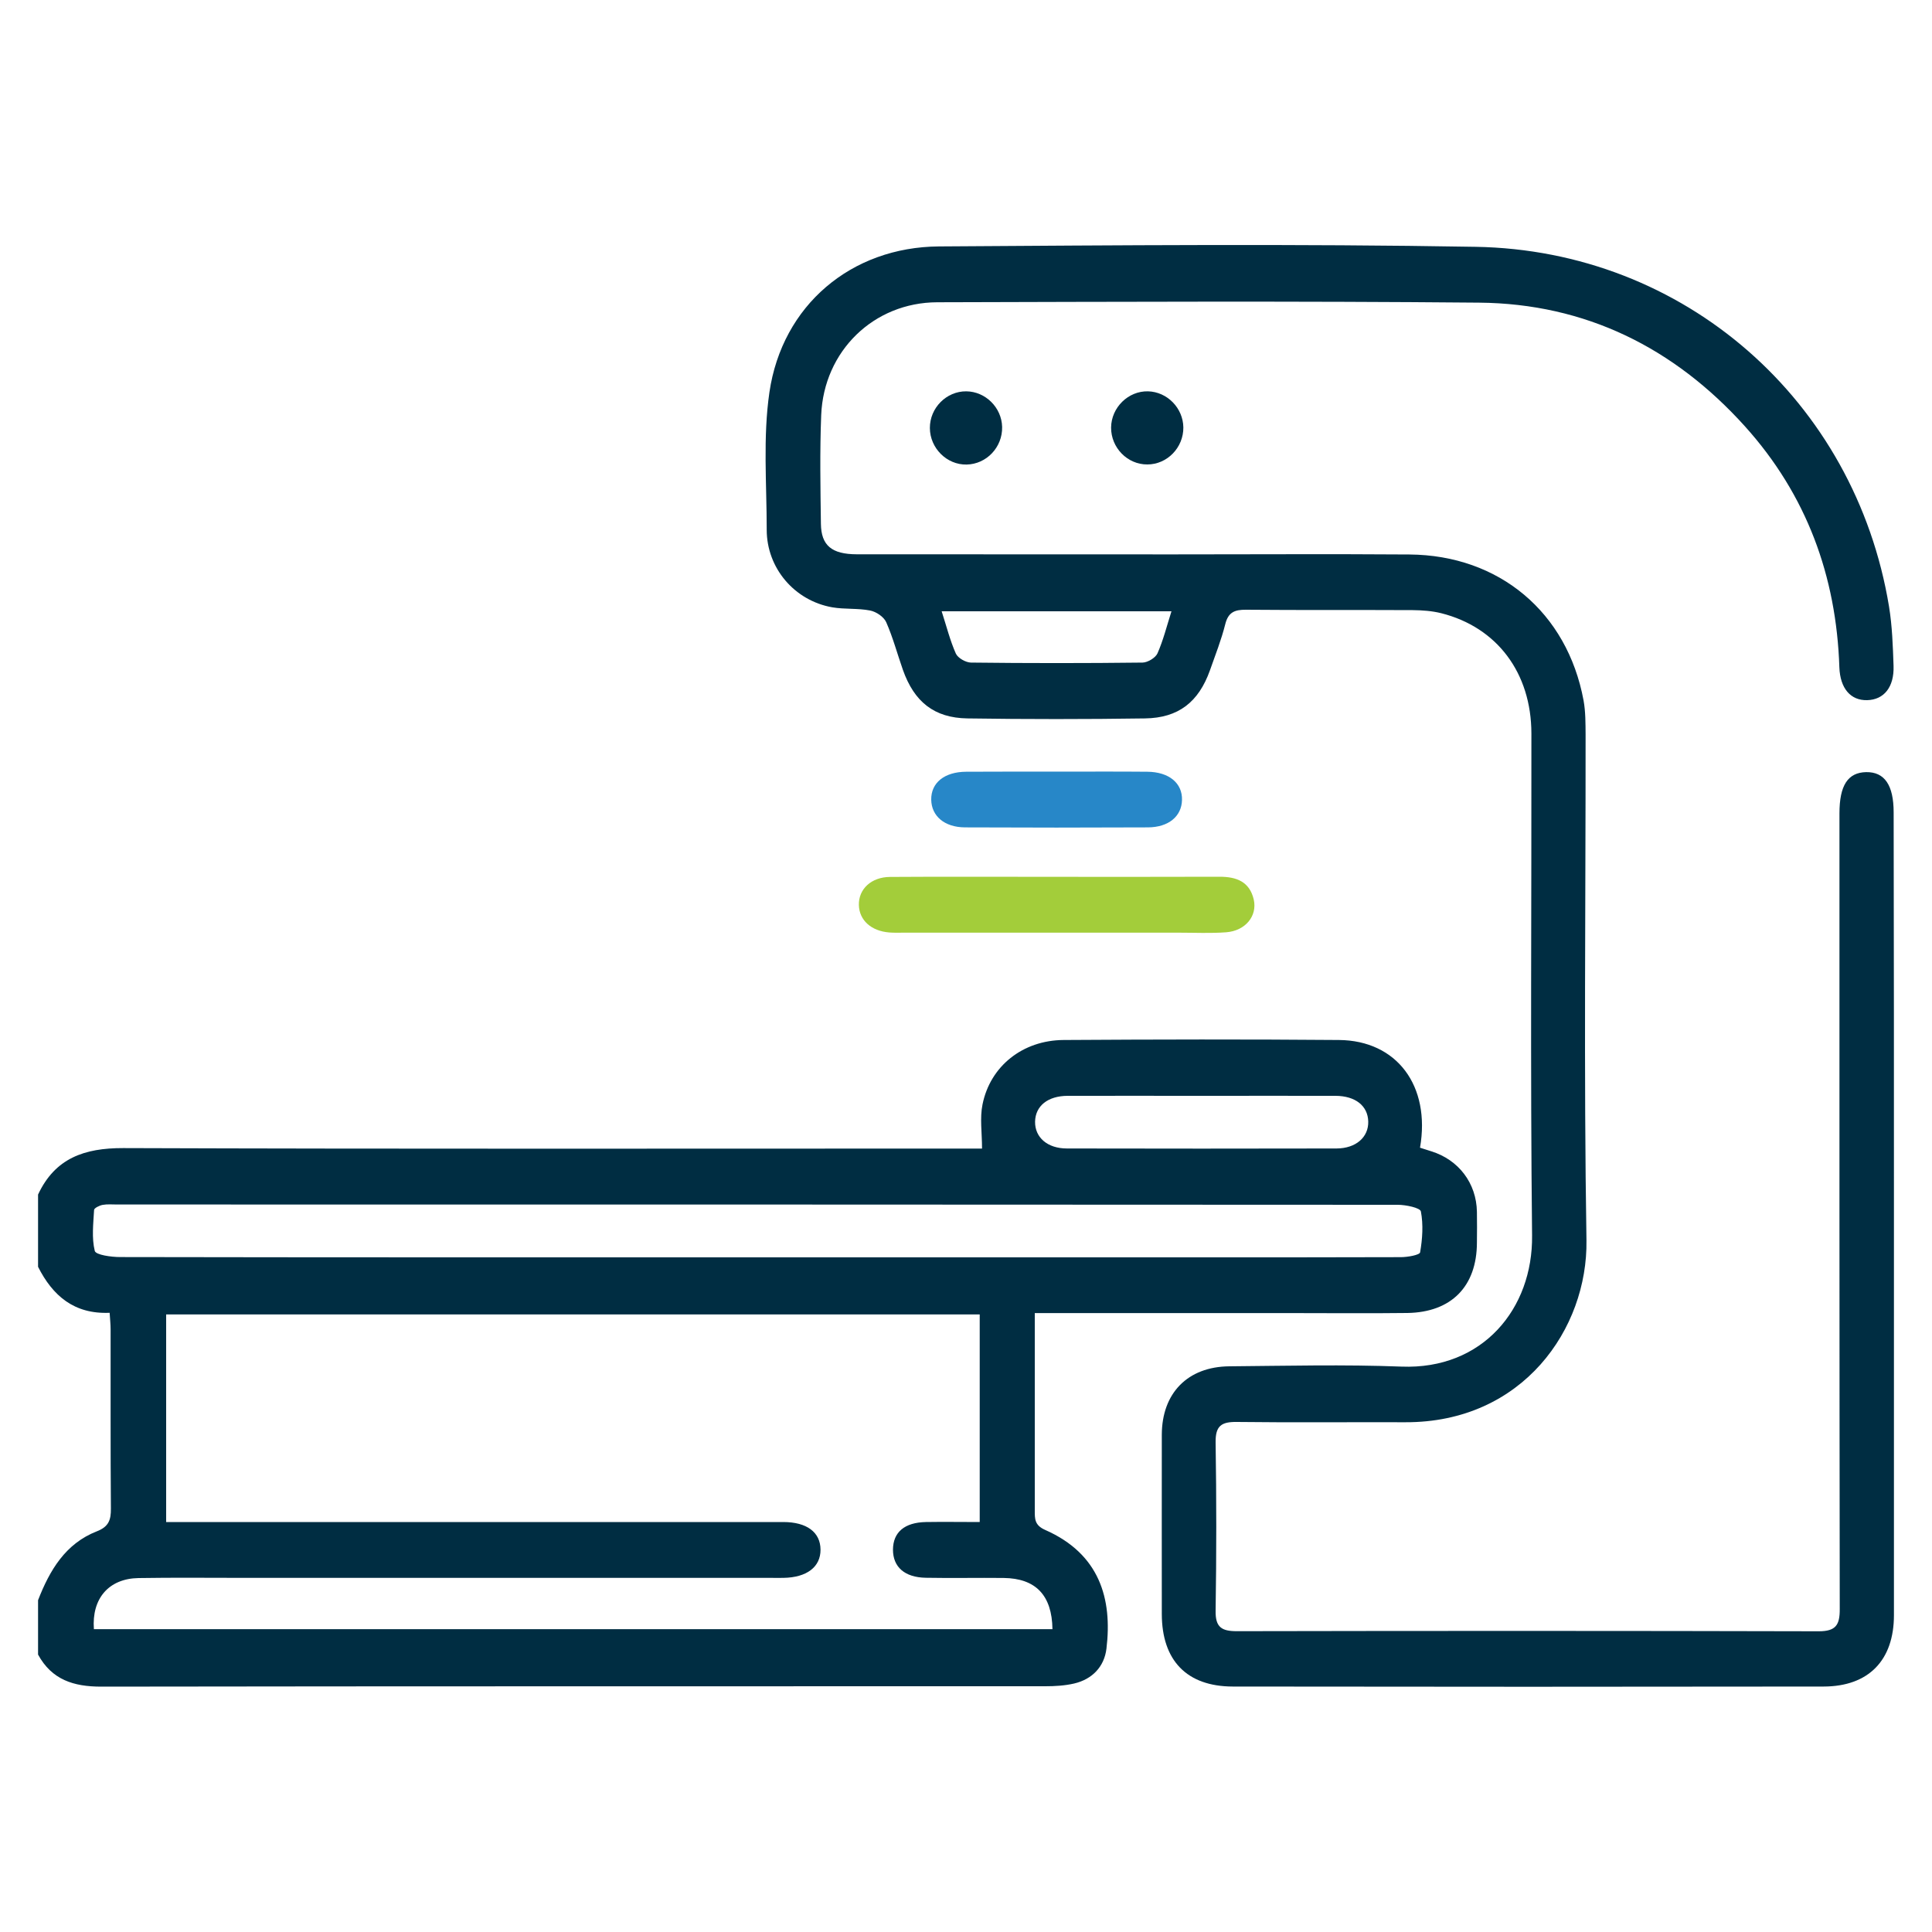 <?xml version="1.0" encoding="utf-8"?>
<!-- Generator: Adobe Illustrator 24.1.1, SVG Export Plug-In . SVG Version: 6.00 Build 0)  -->
<svg version="1.1" id="Layer_1" xmlns="http://www.w3.org/2000/svg" xmlns:xlink="http://www.w3.org/1999/xlink" x="0px" y="0px"
	 viewBox="0 0 200 200" style="enable-background:new 0 0 200 200;" xml:space="preserve">
<style type="text/css">
	.st0{fill:#A3CD3A;}
	.st1{fill:#002D42;}
	.st2{fill:#ED2027;}
	.st3{fill:#2687C8;}
	.st4{fill:#2787C8;}
	.st5{fill:#ED1C24;}
</style>
<g>
	<path class="st1" d="M3.94,123.66c1.76-3.77,4.8-4.82,8.81-4.81c28.83,0.1,57.65,0.05,86.48,0.05c0.8,0,1.6,0,2.43,0
		c0-1.64-0.24-3.16,0.05-4.57c0.8-3.97,4.16-6.64,8.39-6.67c9.5-0.06,19.01-0.08,28.51,0c6,0.05,9.5,4.75,8.39,11.15
		c0.38,0.12,0.77,0.25,1.16,0.37c2.84,0.88,4.68,3.3,4.73,6.27c0.02,1.06,0.01,2.13,0,3.19c-0.01,4.52-2.64,7.21-7.2,7.28
		c-4.06,0.05-8.13,0.01-12.19,0.01c-8.07,0-16.13,0-24.2,0c-0.67,0-1.34,0-2.18,0c0,0.69,0,1.18,0,1.66c0,6.25,0,12.51,0,18.76
		c0,0.88-0.03,1.54,1.08,2.03c5.63,2.48,6.96,7.12,6.34,12.28c-0.22,1.86-1.46,3.18-3.36,3.62c-0.96,0.22-1.98,0.28-2.97,0.28
		c-32.58,0.01-65.16-0.01-97.74,0.04c-2.85,0-5.11-0.71-6.53-3.32c0-1.88,0-3.75,0-5.63c1.2-3.09,2.83-5.86,6.09-7.13
		c1.23-0.48,1.46-1.18,1.45-2.36c-0.05-6.18-0.02-12.36-0.03-18.53c0-0.54-0.06-1.08-0.1-1.73c-3.68,0.16-5.9-1.77-7.41-4.76
		C3.94,128.67,3.94,126.16,3.94,123.66z M101.42,157.56c0-7.33,0-14.37,0-21.49c-28.12,0-56.15,0-84.22,0c0,7.2,0,14.29,0,21.49
		c0.94,0,1.75,0,2.55,0c20.44,0,40.89,0,61.33,0c2.45,0,3.85,1.06,3.86,2.86c0.01,1.79-1.42,2.88-3.83,2.92
		c-0.44,0.01-0.88,0-1.31,0c-18.19,0-36.39,0-54.58,0c-3.63,0-7.25-0.04-10.88,0.02c-3.08,0.05-4.86,2.12-4.62,5.29
		c33.07,0,66.15,0,99.23,0c-0.05-3.52-1.74-5.26-5.05-5.3c-2.69-0.03-5.38,0.03-8.06-0.02c-2.2-0.04-3.4-1.12-3.4-2.91
		c0.01-1.8,1.19-2.82,3.42-2.86C97.66,157.53,99.47,157.56,101.42,157.56z M78.45,130.16c14.25,0,28.5,0,42.75,0
		c7.94,0,15.88,0.01,23.81-0.02c0.7,0,1.95-0.22,2-0.5c0.24-1.39,0.34-2.86,0.08-4.23c-0.07-0.38-1.56-0.69-2.4-0.69
		c-44.19-0.03-88.38-0.03-132.57-0.03c-0.5,0-1.01-0.05-1.5,0.04c-0.33,0.06-0.87,0.33-0.88,0.52c-0.08,1.42-0.26,2.9,0.07,4.24
		c0.1,0.42,1.71,0.64,2.63,0.64C34.45,130.17,56.45,130.16,78.45,130.16z M124.38,113.44c-4.62,0-9.24-0.01-13.86,0
		c-2.06,0.01-3.34,1.05-3.37,2.68c-0.02,1.62,1.27,2.77,3.3,2.77c9.3,0.02,18.61,0.02,27.91,0c2.02-0.01,3.32-1.18,3.28-2.79
		c-0.04-1.62-1.32-2.65-3.39-2.66C133.62,113.43,129,113.44,124.38,113.44z"/>
	<path class="st1" d="M196.06,125.74c0,13.82,0,27.64,0,41.46c0,4.66-2.61,7.38-7.28,7.39c-20.39,0.03-40.77,0.03-61.16,0
		c-4.77-0.01-7.34-2.7-7.35-7.5c0-6.19-0.01-12.38,0-18.57c0.01-4.3,2.67-7.04,6.99-7.08c5.94-0.05,11.89-0.2,17.82,0.03
		c8.4,0.33,13.61-5.99,13.52-13.57c-0.19-17.32-0.05-34.64-0.07-51.97c-0.01-6.27-3.55-10.99-9.33-12.45
		c-0.96-0.24-1.97-0.31-2.96-0.32c-5.75-0.03-11.51,0.01-17.26-0.04c-1.16-0.01-1.83,0.25-2.14,1.49c-0.41,1.63-1.03,3.2-1.59,4.79
		c-1.17,3.27-3.25,4.92-6.72,4.97c-6.13,0.09-12.26,0.09-18.38,0c-3.45-0.05-5.51-1.72-6.68-5.02c-0.58-1.65-1.03-3.35-1.73-4.94
		c-0.25-0.56-1.04-1.09-1.67-1.21c-1.27-0.25-2.62-0.11-3.91-0.33c-3.92-0.69-6.79-4.06-6.79-8.03c0-4.75-0.4-9.57,0.28-14.23
		c1.32-9.01,8.47-15.04,17.56-15.1c18.51-0.12,37.03-0.28,55.53,0.04c21.64,0.36,39.3,15.94,42.81,37.23
		c0.33,2.02,0.4,4.1,0.47,6.16c0.07,2.19-0.99,3.49-2.72,3.54c-1.73,0.05-2.81-1.22-2.89-3.4c-0.31-9.46-3.4-17.86-9.76-24.93
		c-7.34-8.15-16.51-12.72-27.53-12.82c-18.7-0.17-37.4-0.09-56.09-0.04c-6.59,0.02-11.75,5.05-12.02,11.68
		c-0.15,3.75-0.08,7.5-0.03,11.26c0.03,2.24,1.12,3.14,3.7,3.15c10.94,0.01,21.89,0.01,32.83,0.01c8.13,0,16.26-0.05,24.39,0.01
		c9.3,0.07,16.34,5.99,18.03,15.11c0.21,1.16,0.2,2.36,0.21,3.55c0.01,17.45-0.19,34.9,0.09,52.34c0.14,9.13-6.58,18.87-18.75,18.83
		c-5.82-0.02-11.63,0.04-17.45-0.03c-1.59-0.02-2.21,0.4-2.19,2.1c0.09,5.81,0.09,11.63,0,17.45c-0.03,1.71,0.63,2.11,2.2,2.11
		c20.07-0.04,40.15-0.04,60.22,0.01c1.78,0,2.2-0.64,2.19-2.31c-0.04-27.45-0.03-54.91-0.03-82.36c0-2.9,0.87-4.23,2.76-4.27
		c1.91-0.03,2.85,1.34,2.85,4.18C196.06,97.97,196.06,111.86,196.06,125.74z M121.27,63.28c-7.99,0-15.8,0-23.79,0
		c0.51,1.58,0.87,3.03,1.47,4.38c0.21,0.46,1.02,0.92,1.56,0.93c5.92,0.07,11.85,0.07,17.77,0c0.53-0.01,1.33-0.49,1.54-0.95
		C120.42,66.28,120.78,64.82,121.27,63.28z"/>
	<path class="st0" d="M109.38,90.77c5.63,0,11.25,0.01,16.88-0.01c1.73,0,3.1,0.5,3.53,2.37c0.38,1.7-0.87,3.23-2.86,3.38
		c-1.62,0.12-3.25,0.04-4.87,0.04c-9.5,0-19,0-28.5,0c-0.5,0-1,0.02-1.5-0.02c-1.88-0.15-3.11-1.27-3.15-2.84
		c-0.04-1.64,1.27-2.9,3.23-2.91C97.88,90.74,103.63,90.77,109.38,90.77z"/>
	<path class="st4" d="M109.4,79.88c3.12,0,6.25-0.02,9.37,0.01c2.25,0.02,3.64,1.18,3.59,2.93c-0.04,1.68-1.38,2.82-3.53,2.83
		c-6.31,0.03-12.62,0.03-18.93,0c-2.14-0.01-3.47-1.18-3.5-2.86c-0.03-1.75,1.36-2.89,3.62-2.9
		C103.15,79.87,106.27,79.88,109.4,79.88z"/>
	<path class="st1" d="M96.26,44.31c-0.01-2.09,1.72-3.82,3.77-3.8c1.99,0.02,3.66,1.68,3.71,3.68c0.05,2.1-1.61,3.86-3.68,3.9
		C98.01,48.13,96.27,46.39,96.26,44.31z"/>
	<path class="st1" d="M115.02,44.26c0.02-2.08,1.78-3.8,3.82-3.75c1.99,0.05,3.63,1.73,3.66,3.73c0.02,2.09-1.67,3.84-3.73,3.84
		C116.71,48.09,115.01,46.35,115.02,44.26z"/>
</g>
</svg>
